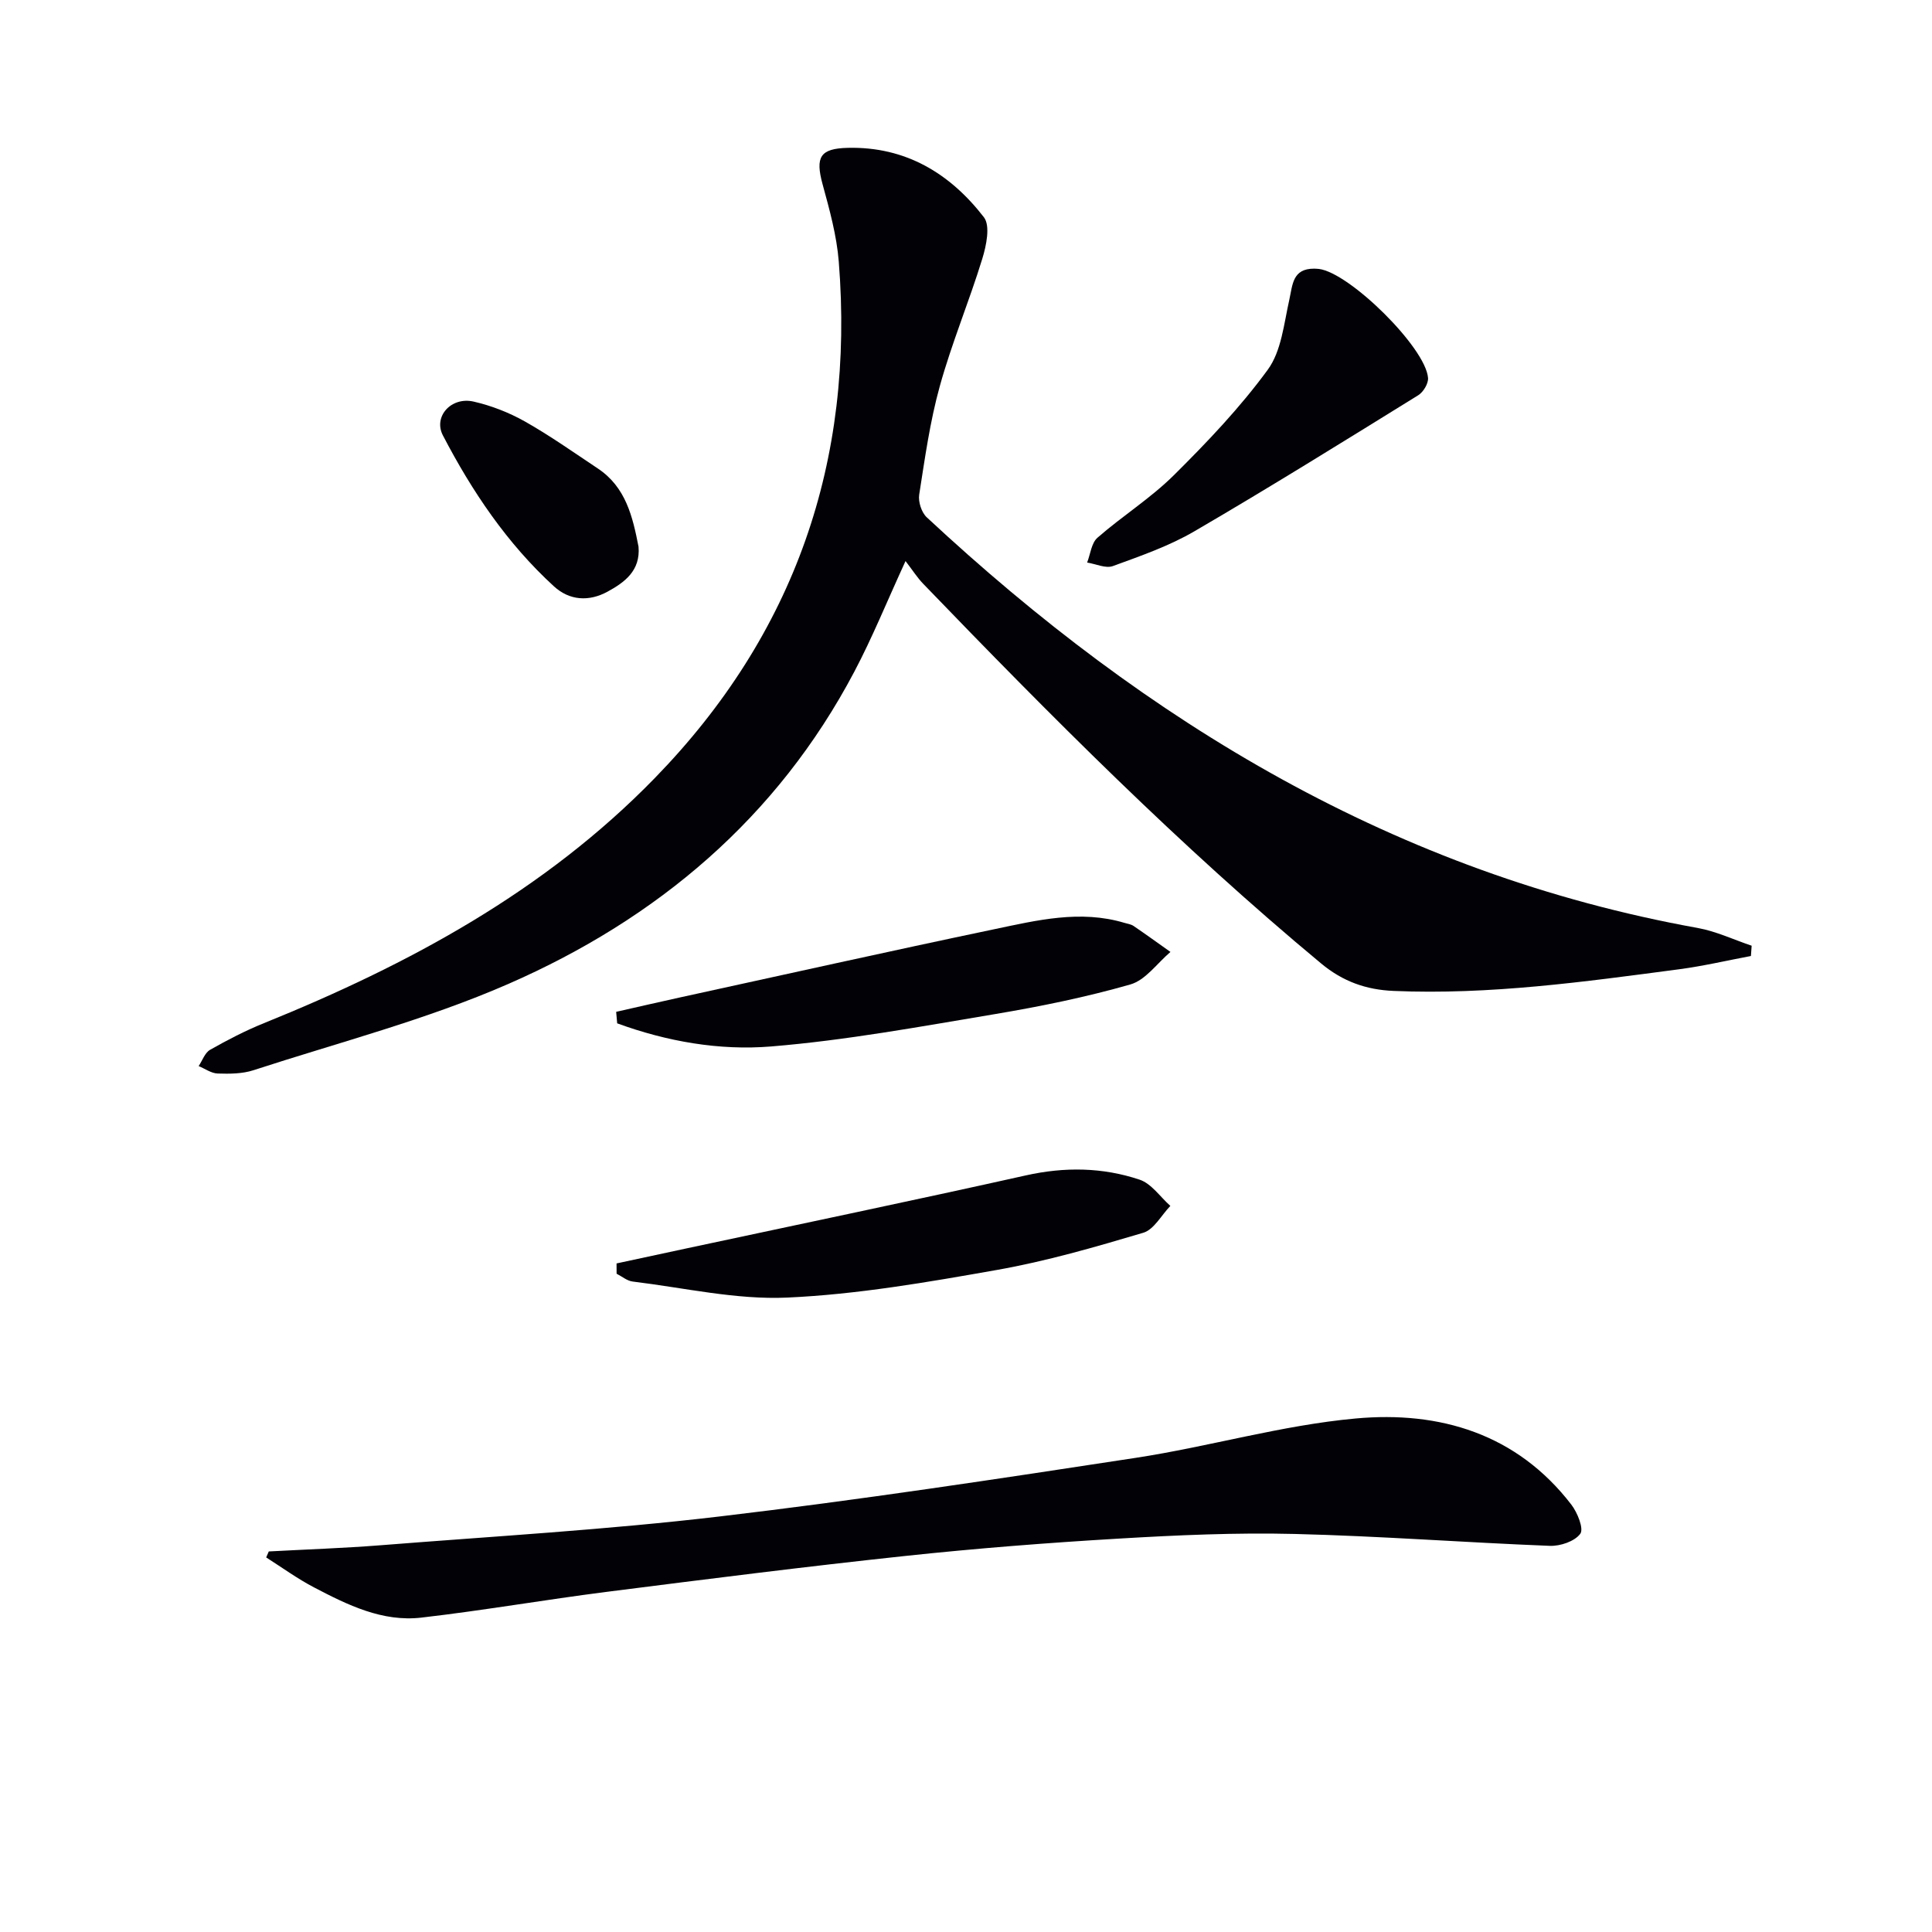 <svg enable-background="new 0 0 400 400" viewBox="0 0 400 400" xmlns="http://www.w3.org/2000/svg"><path d="m362.51 197.93c-4.96.93-9.89 2.09-14.89 2.75-19.61 2.59-39.22 5.33-59.1 4.48-5.68-.24-10.5-1.95-14.99-5.68-29.26-24.31-56-51.24-82.36-78.58-1.26-1.3-2.24-2.86-3.69-4.74-3.85 8.37-6.87 15.85-10.62 22.94-15.97 30.25-40.83 51.16-71.63 64.62-16.96 7.41-35.1 12.1-52.76 17.86-2.31.75-4.94.76-7.4.68-1.33-.04-2.63-1-3.94-1.54.77-1.15 1.29-2.76 2.37-3.37 3.59-2.04 7.3-3.96 11.13-5.51 30.01-12.14 58.13-27.3 80.97-50.78 28.97-29.78 41.35-65.62 38.06-106.89-.43-5.4-1.91-10.75-3.35-16.01-1.54-5.66-.53-7.41 5.21-7.55 11.97-.29 21.17 5.29 28.18 14.36 1.37 1.77.51 5.88-.33 8.61-2.72 8.85-6.32 17.44-8.79 26.35-2.04 7.33-3.09 14.95-4.27 22.48-.23 1.48.48 3.69 1.57 4.7 45.65 42.51 97.29 73.79 159.63 85.02 3.81.69 7.43 2.42 11.15 3.67-.04.7-.09 1.42-.15 2.13z" fill="#010106"/><path d="m55.65 321.21c7.75-.42 15.52-.68 23.26-1.29 23.34-1.85 46.74-3.2 69.98-5.94 28.83-3.4 57.55-7.76 86.26-12.15 15.25-2.33 30.25-6.76 45.55-8.15 17.33-1.58 33.32 3.13 44.63 17.84 1.27 1.65 2.61 4.99 1.85 6.03-1.16 1.58-4.16 2.59-6.33 2.5-17.6-.69-35.18-2.03-52.79-2.46-12.12-.3-24.29.24-36.41.96-14.75.87-29.5 2.02-44.19 3.59-20.63 2.2-41.22 4.81-61.8 7.43-12.83 1.63-25.58 3.86-38.43 5.34-8.07.93-15.26-2.62-22.2-6.25-3.45-1.8-6.63-4.12-9.92-6.21.18-.41.36-.83.54-1.24z" fill="#010106"/><path d="m127.65 261.58c4.9-1.05 9.8-2.11 14.71-3.16 23.35-5 46.74-9.87 70.05-15.07 8.02-1.79 15.88-1.68 23.54.89 2.45.82 4.26 3.57 6.36 5.43-1.85 1.91-3.39 4.9-5.61 5.56-9.99 2.97-20.06 5.89-30.31 7.7-14.37 2.54-28.86 5.06-43.39 5.72-10.6.48-21.34-2.03-32.01-3.32-1.16-.14-2.22-1.06-3.33-1.62-.01-.71-.01-1.42-.01-2.13z" fill="#010106"/><path d="m127.57 209.49c4.39-.99 8.77-2.01 13.16-2.97 21.68-4.73 43.34-9.57 65.05-14.12 8.89-1.86 17.87-4.08 27.03-1.33.64.19 1.35.28 1.88.64 2.57 1.75 5.1 3.58 7.64 5.38-2.74 2.32-5.15 5.83-8.3 6.73-9.22 2.64-18.68 4.57-28.16 6.16-15.36 2.57-30.74 5.41-46.23 6.68-10.73.88-21.61-1.04-31.86-4.79-.06-.8-.13-1.59-.21-2.38z" fill="#010106"/><path d="m272.07 55.62c.34.02.67.02 1 .06 6.37.79 22.12 16.31 22.59 22.57.09 1.16-.98 2.93-2.03 3.58-15.37 9.51-30.72 19.06-46.33 28.16-5.25 3.07-11.15 5.11-16.89 7.21-1.49.54-3.54-.45-5.33-.73.68-1.75.88-4.04 2.14-5.14 5.12-4.48 10.99-8.16 15.8-12.93 6.93-6.87 13.73-14.02 19.47-21.87 2.81-3.85 3.33-9.5 4.44-14.43.7-3.17.66-6.48 5.14-6.48z" fill="#010106"/><path d="m132.2 113.19c.42 4.97-2.88 7.38-6.44 9.32-3.81 2.07-7.83 1.86-11.09-1.13-9.7-8.88-16.94-19.65-22.97-31.23-2.03-3.89 1.7-8.08 6.38-7 3.67.84 7.33 2.27 10.61 4.12 5.2 2.94 10.1 6.41 15.09 9.73 5.79 3.85 7.21 9.98 8.42 16.19z" fill="#010106"/></svg>